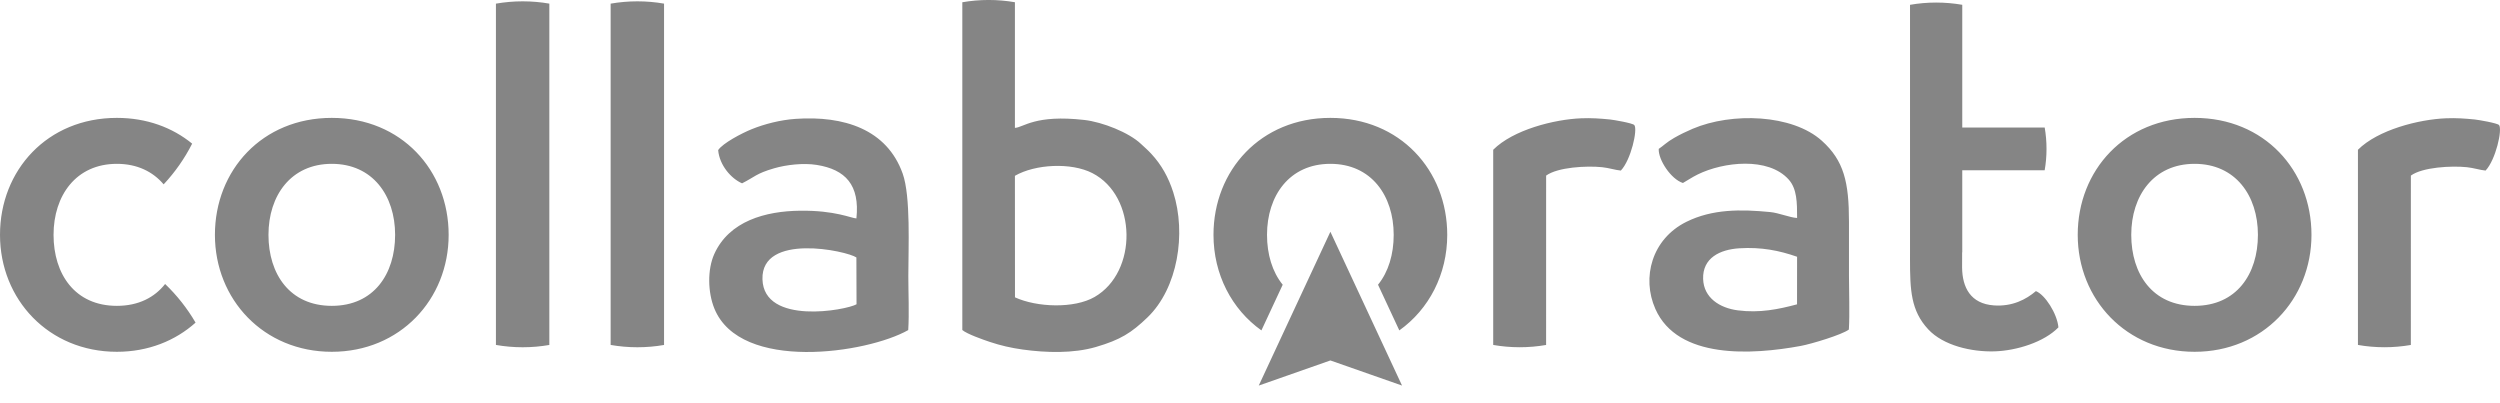 <svg width="124" height="20" viewBox="0 0 124 20" fill="none" xmlns="http://www.w3.org/2000/svg">
<path fill-rule="evenodd" clip-rule="evenodd" d="M62.434 19.124L65.987 11.495L69.541 19.124L65.987 17.878L62.434 19.124Z" fill="#858585"/>
<path fill-rule="evenodd" clip-rule="evenodd" d="M35.621 7.444C35.685 8.201 36.271 8.862 36.806 9.093C37.442 8.773 37.497 8.609 38.395 8.348C38.989 8.175 39.834 8.072 40.511 8.18C41.934 8.408 42.654 9.173 42.478 10.834C42.227 10.827 41.437 10.431 39.689 10.451C37.96 10.47 36.166 10.966 35.429 12.598C35.081 13.37 35.105 14.5 35.434 15.307C36.725 18.47 43.014 17.527 45.048 16.372C45.101 15.541 45.053 14.541 45.053 13.69C45.053 12.309 45.178 9.741 44.772 8.608C43.988 6.413 41.858 5.729 39.458 5.896C38.712 5.948 37.922 6.15 37.289 6.406C36.786 6.609 35.854 7.1 35.621 7.444ZM82.273 7.385C82.244 7.923 82.883 8.891 83.473 9.076C83.721 8.937 83.921 8.793 84.213 8.65C85.468 8.033 87.702 7.766 88.721 8.907C89.132 9.367 89.137 10.051 89.136 10.812C88.764 10.789 88.239 10.561 87.798 10.518C86.35 10.377 84.936 10.362 83.642 11.004C81.934 11.853 81.416 13.766 82.106 15.323C83.215 17.827 86.894 17.606 89.318 17.158C89.852 17.059 91.367 16.602 91.704 16.345C91.751 15.502 91.709 14.531 91.709 13.675V10.992C91.709 9.036 91.459 7.967 90.365 6.983C88.895 5.662 85.898 5.562 83.954 6.388C83.634 6.524 83.34 6.668 83.044 6.836C82.668 7.048 82.475 7.254 82.273 7.385ZM89.133 15.095C88.213 15.341 87.277 15.534 86.194 15.393C85.3 15.277 84.505 14.774 84.475 13.836C84.442 12.795 85.306 12.375 86.275 12.315C87.363 12.248 88.25 12.426 89.135 12.735L89.133 15.095ZM50.34 8.72V9.097L50.343 14.748C51.43 15.247 53.278 15.315 54.293 14.729C56.441 13.491 56.399 9.725 54.182 8.587C53.124 8.044 51.341 8.142 50.34 8.72ZM49.037 -0.001C49.482 -0.001 49.917 0.038 50.34 0.111V0.777V6.343C50.77 6.321 51.334 5.671 53.784 5.95C54.68 6.052 55.994 6.57 56.592 7.138C56.8 7.336 56.914 7.423 57.103 7.628C57.606 8.17 57.954 8.789 58.195 9.543C58.845 11.574 58.425 14.294 56.911 15.747C56.115 16.512 55.573 16.854 54.361 17.209C53.236 17.538 51.89 17.499 50.718 17.336C50.144 17.256 49.625 17.136 49.095 16.959C48.748 16.843 47.953 16.563 47.731 16.369V15.772V0.112C48.155 0.038 48.592 -0.001 49.037 -0.001ZM119.578 17.11C119.152 17.184 118.715 17.223 118.268 17.223C117.82 17.223 117.381 17.184 116.954 17.109V7.428C117.945 6.437 119.977 5.921 121.323 5.867C121.823 5.847 122.263 5.878 122.746 5.926C122.919 5.943 123.875 6.105 123.954 6.205C124.127 6.424 123.788 7.928 123.285 8.46C123.001 8.433 122.687 8.327 122.358 8.293C121.589 8.214 120.158 8.289 119.579 8.709L119.578 17.11ZM96.034 0.127C96.476 0.127 96.907 0.165 97.328 0.238V6.326H101.417C101.476 6.67 101.507 7.023 101.507 7.384C101.507 7.745 101.476 8.1 101.416 8.444H97.328V12.519L97.322 12.519L97.32 13.276C97.332 14.257 97.739 15.066 98.898 15.148C99.811 15.213 100.495 14.853 100.981 14.439C101.432 14.616 102.034 15.551 102.098 16.237C101.392 16.965 100.034 17.392 98.938 17.427C97.795 17.463 96.39 17.143 95.639 16.334C94.781 15.409 94.736 14.404 94.736 12.834L94.737 12.518L94.737 0.239C95.158 0.165 95.593 0.127 96.034 0.127ZM16.457 8.126C18.485 8.126 19.598 9.703 19.598 11.648C19.598 13.593 18.539 15.17 16.457 15.17C14.375 15.17 13.316 13.593 13.316 11.648C13.316 9.703 14.428 8.126 16.457 8.126ZM16.457 5.847C19.908 5.847 22.253 8.444 22.253 11.648C22.253 14.851 19.84 17.449 16.457 17.449C13.074 17.449 10.66 14.851 10.66 11.648C10.66 8.444 13.006 5.847 16.457 5.847ZM31.614 0.066C32.066 0.066 32.507 0.105 32.937 0.18V17.11C32.507 17.185 32.066 17.224 31.614 17.224C31.162 17.224 30.719 17.184 30.288 17.109V0.181C30.719 0.106 31.162 0.066 31.614 0.066ZM25.924 0.066C26.376 0.066 26.817 0.105 27.247 0.18V17.11C26.817 17.185 26.376 17.224 25.924 17.224C25.473 17.224 25.029 17.184 24.598 17.109V0.181C25.029 0.106 25.473 0.066 25.924 0.066ZM108.852 8.126C110.88 8.126 111.993 9.703 111.993 11.648C111.993 13.593 110.934 15.17 108.852 15.17C106.769 15.17 105.71 13.593 105.71 11.648C105.71 9.703 106.823 8.126 108.852 8.126ZM108.852 5.847C112.302 5.847 114.649 8.444 114.649 11.648C114.649 14.851 112.234 17.449 108.852 17.449C105.469 17.449 103.055 14.851 103.055 11.648C103.055 8.444 105.401 5.847 108.852 5.847ZM76.687 17.11C76.261 17.184 75.824 17.223 75.377 17.223C74.93 17.223 74.49 17.184 74.063 17.109V7.428C75.054 6.437 77.086 5.921 78.432 5.867C78.933 5.847 79.372 5.878 79.855 5.926C80.028 5.943 80.984 6.105 81.063 6.205C81.237 6.424 80.898 7.928 80.394 8.46C80.11 8.433 79.796 8.327 79.467 8.293C78.698 8.214 77.267 8.289 76.688 8.709L76.687 17.11ZM5.797 5.847C7.278 5.847 8.555 6.326 9.531 7.125C9.156 7.865 8.678 8.545 8.117 9.144C7.585 8.515 6.804 8.126 5.797 8.126C3.768 8.126 2.656 9.703 2.656 11.648C2.656 13.593 3.714 15.17 5.797 15.17C6.867 15.17 7.667 14.753 8.191 14.084L8.19 14.086C8.778 14.649 9.287 15.294 9.7 16.002C8.696 16.902 7.348 17.449 5.797 17.449C2.414 17.449 0 14.851 0 11.648C0 8.444 2.346 5.847 5.797 5.847ZM65.986 5.847C69.437 5.847 71.783 8.444 71.783 11.648C71.783 13.606 70.88 15.338 69.406 16.388L68.35 14.122C68.867 13.486 69.127 12.612 69.127 11.648C69.127 9.703 68.014 8.126 65.986 8.126C63.957 8.126 62.844 9.703 62.844 11.648C62.844 12.612 63.105 13.486 63.622 14.122L62.566 16.388C61.092 15.338 60.189 13.606 60.189 11.648C60.189 8.444 62.535 5.847 65.986 5.847ZM42.477 12.77L42.484 15.092C41.978 15.385 37.885 16.146 37.818 13.852C37.751 11.529 42.001 12.44 42.477 12.77Z" fill="#858585"/>
</svg>